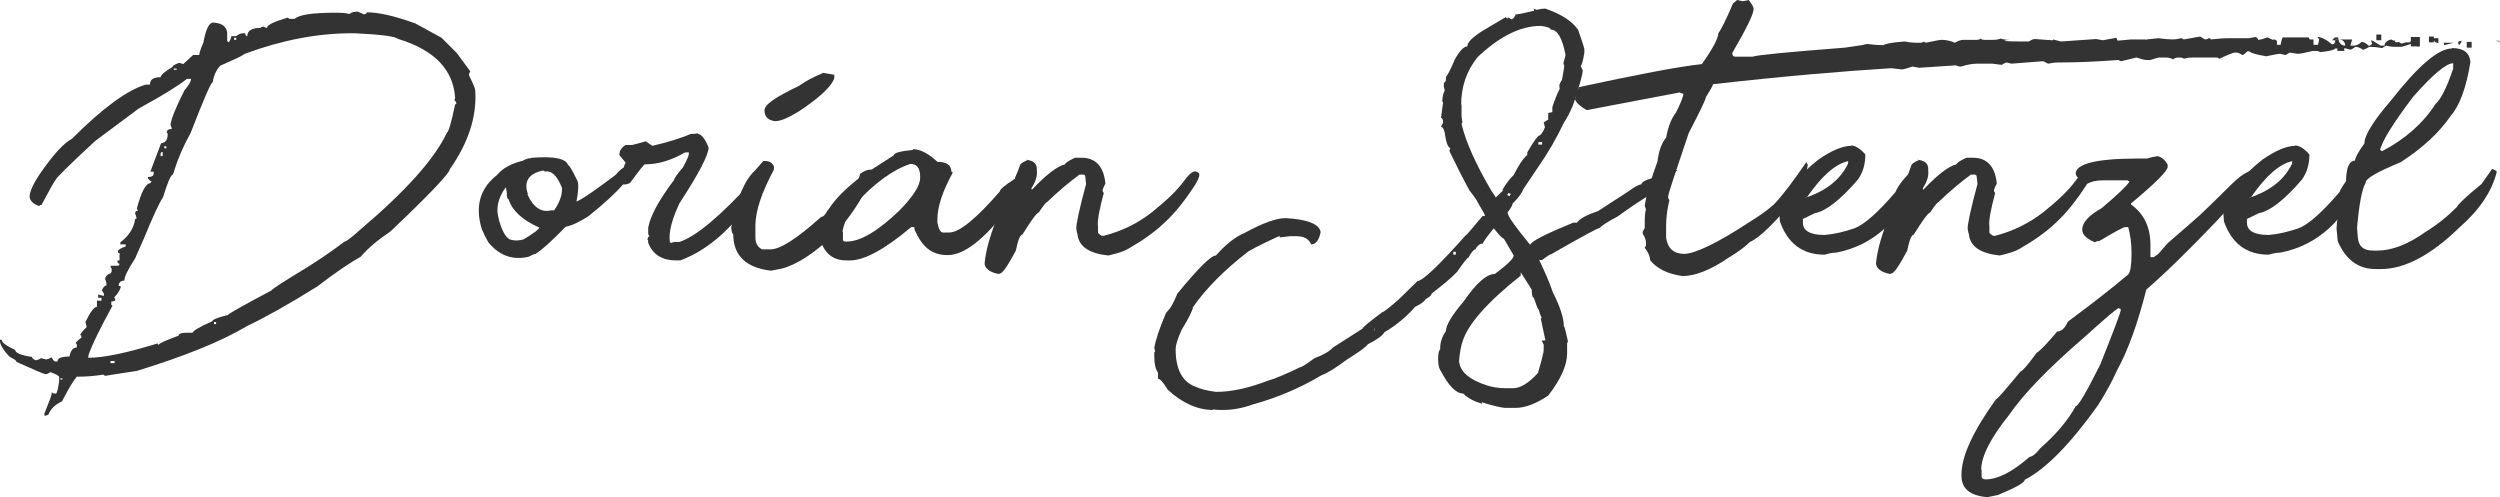 <svg xmlns="http://www.w3.org/2000/svg" viewBox="0 0 608.6 121.1"><defs><style>      .cls-1 {        fill: #343333;      }    </style></defs><g><g id="Ebene_2"><g><path class="cls-1" d="M86.8,2.8c.2,0,.8.2,1.8.7.5-.1.7-.3.7-.5,2.9,0,6.8.9,11.8,2.7l6.4,3.5,3.7,3.7,3.3,4.5-.3.5v.5c1,2,1.5,3.2,1.5,3.7.4,6.3-1.7,12.7-6.2,19.1,0,.9-4.8,6-14.4,15.1-3.1,2.1-5.5,4.1-7.3,6.2-2.7,1.5-6.2,3.9-10.5,7.2-7.2,4.5-13,7.7-17.2,9.7-6.2,3.7-15.1,7.3-26.8,10.9-4.7.7-7.2,1.1-7.7,1.2l-.5-.3c-1.8.3-3.9.5-6.2.5h-.2c-.8.9-2,2.9-3.6,6-1.7.8-2.8,1.9-3.3,3.2-.3.2-.6.3-1,.3v-.5c1.2-3,1.9-4.7,1.8-5.2l.5.3h.5c.3,0,.5-1,.8-3v-1c0-.3-.7-.7-2.1-1.2-.5.3-.9.5-1.2.5s-2.7-1-7.1-3c0-.3-.5-.7-1.6-1.2-1.6-1.6-2.4-3-2.5-4.2h.5c0,.7,1.2,1.5,3.3,2.5,0,.7,1.4,1.3,4.1,1.7,0,.3.3.5.8.8.4,0,.9-.2,1.4-.5l1.2.3c.3,0,.8-.2,1.4-.5.3.7.6,1,.9,1h.5c0-.8.9-1.2,2.9-1.2.3-1.5.9-2.2,1.8-2.2v-.7c0-.2-.2-.3-.3-.3,0-.2.5-.7,1.4-1.4v-.3c0-.2,0-.3-.3-.3,0-.2.5-.9,1.6-2l-.3-1.2c1.2-2.5,2.1-3.7,2.8-3.7v-1.5c-.1,0,1.1,0,1.1,0v-.7h-.8v-.8c0,0,1.2.3,1.2.3h.2v-.5l-.5-.8c.3-.8.7-1.2,1.1-1.2v-.5c0-.4-.2-.7-.3-1,0-.7.5-1.2,1.4-1.5.2-.3.2-.6.2-1-.2-.3-.3-.6-.3-.8h1.7c.3,0,.5-.2.5-.5-.3,0-.5-.2-.5-.5v-.3h.5v-1.2c-.1,0,.1-.5.1-.5-.3,0-.5-.2-.5-.5,0-.3.6-.8,1.9-1.2v-.5h-1.3v-.5c2.1-1.6,3.3-3.5,3.6-5.7h.3v-.3c0-.3-.2-.7-.3-1,0-.5.2-.7.7-.7l-.3-.5c1.1-4.1,2.2-6.2,3.3-6.2l.3-.5c-.3,0-.5-.2-.9-.7v-.3c.9,0,1.4-.3,1.4-.8v-.5h-.8l2.6-6.9c1.2-.2,1.7-1,1.6-2.5h-.2c0-.7.3-1,1.2-1,0-.4-.2-.7-.3-1,.2-1.5,1.3-4.3,3.4-8.4,1.1-1.3,1.6-2.2,1.6-2.8h-1c-2.1,1.7-6,4.1-11.7,7.2l-10.6,7.9c-6.4,5.9-9.6,9.1-9.6,9.4-.3.3-1.5,2.4-3.5,6.2-.3,0-.5,0-.5.3-1.5-.5-2.3-1.3-2.4-2.3,0-1.3,1-3.5,3.3-6.7,2.8-3.9,5.1-6.4,7-7.4,7.5-7.5,13.5-11.9,18-13.2h1c0-1.2.8-1.8,2.6-1.8,0-.5,1-1.4,2.9-2.5,0-.3.5-.6,1.6-1l1,.3,2.4-2.2h1.5c0-.4.3-1.4,1-3,.6-3.3,1.4-4.9,2.4-4.9,2.1.1,3.3,1,3.4,2.5v2c-.1,0,.4.3.4.3.4-.6.6-1.1.6-1.5h1.2c.6-.5,1.2-.7,1.7-.7h.5c0,.5.2.7.5.7,0-1.3,1-2,3.3-2,0-.2.2-.3.7-.3.3.2.6.3.8.3,0-.7,1.6-1.5,5-2.5l.5.3h1.2c1.1-1,4.4-1.5,9.8-1.5h.7c.7,0,1.6,0,2.8.3.5-.3,1-.5,1.5-.5ZM14.7,92.1v.3h.5v-.3h-.5ZM28.9,69.1v.5c.3,0,.5,0,.5.3-.2.7-.7,1.6-1.6,2.5.2.3.3.5.3.7-.3.2-.6.3-1,.3v.7c0,.2.2.3.3.3-3,5.5-5,9.5-5.9,12.2v.5c3.8,0,9.4-1.2,16.9-3.5,0,.2,0,.3.3.3,0-.3,1.6-1,4.8-2.2,0-.5.7-.7,1.9-.7h1.5c0-.4,1.6-1.4,4.8-2.8,0-.4,1.3-.9,3.7-1.5.7-.6,4.3-2.6,10.7-6,.2-.4,3.2-2.3,8.8-5.7,2.7-1.7,5.7-3.7,9-6.2.4,0,1.7-1,3.8-2.9,11-9.3,18.1-17.2,21.1-23.6.4-.2,1.1-2.5,2-6.9.2,0,.3,0,.3-.3-.2-.5-.4-.7-.5-.7l.2-.5c-.4-6.9-5-11.7-13.8-14.4-.9-.7-4.5-1.1-10.7-1.4h-.7c-8.4,0-17.1,1.7-26,5-.8.6-2.8,1.5-6,2.9-1,1.1-1.6,2.5-1.8,4-.4,0-2.2,4.1-5.4,12.4-1.9,3.4-3.3,6.8-4.3,10.1-.5,0-1.3,1.9-2.4,5.5-1,1.5-2.5,4.8-4.6,9.9l-2.2,5c-1.8,2.8-2.7,4.6-2.6,5.4-.7,0-1.2.3-1.4,1ZM26.9,87.9v.5h1v-.5h-1ZM39.1,37.5v.5h.5v-1c-.4,0-.5.2-.5.5ZM40,35.6v.5h.5v-.5h-.5ZM42.3,16.7v.3h.7v-.3h-.7ZM52.1,78.4v.5h.5v-.5h-.5ZM57,9.2v.5h.5v-.5h-.5Z"></path><path class="cls-1" d="M128.7,38.6l.9-.2c5.3-.4,8.2.2,8.7,1.8.3,0,1,1.2,2.3,3.9.3.8.2,2.6-.3,5.2v-.2h-.1c1-.2,4.9-2.9,11.5-7.9.8-.5,1.5-.9,2.1-1,.7,2.1-2.8,6.2-10.5,12.4-2.2,1.4-4,2.3-5.6,2.6-3.2,3.3-5.6,5.5-7.3,6.6-.5.1-1,.3-1.7.7-3.8.9-7.1-.2-9.8-3.5-.6-1-1.1-2-1.6-3.2-1.7-5.5-.5-9.9,3.7-13.2,1.3-1.6,3.4-2.8,6.4-3.5,0-.1.4-.3,1.4-.6ZM121.4,53.4l.2.6c.8,2.7,1.8,4.2,2.9,4.4.8.2,1.8.2,2.9-.1,2.4-1.4,3.7-2.4,3.9-2.9h0c-4.1-1.8-6.6-4.1-7.5-6.9-.1,0-.3-.2-.4-.7,0-1-.1-1.7-.3-2.2h0c-1.9,2.7-2.5,5.3-1.6,7.9ZM128.4,47.3c1.4,3.2,3.4,4.5,5.8,3.9h.7c1.4-2,2-3.8,1.9-5.5-1.2-3-2.6-4.3-4.2-3.9,0-.3-.3-.3-.8-.2-3.2.8-4.3,2.7-3.3,5.6Z"></path><path class="cls-1" d="M169.8,32.6c.9,0,1.8,1.1,2.7,3.3,0,1.8-2.4,6.4-7.1,13.6-1.6,3.4-2.4,6.2-2.4,8.3s.4,1.1,1.3,1.1h1.1c4-1.3,10-6.3,18.1-15.2,1.4-.3,2-1,2-2.2,0-.3.2-.5.5-.5h.2c.2,0,.4.2.7.7v.7c0,.7-.8,2-2.4,4-.7,2.1-3.5,5.6-8.6,10.5-3.4,3.1-6.8,5.2-10.3,6.5h-.9c-3.5,0-5.8-1.4-6.9-4.3,0-.4,0-.7-.2-.7.1-.6.3-.9.5-.9l-.3-.5v-1.6c.5-2.8,2.6-6.7,6.3-11.6,0-.3.7-1.4,2.2-3.1.9-1.7,1.4-2.8,1.4-3.3v-.3h-.9c-3.5,2-6.7,2.9-9.6,2.9h-.2c-.2,0-1.4,1.5-3.6,4.5-.5.3-.9.4-1.3.4h-.2c-.8,0-1.5-.6-2-1.8,0-.8.8-1.6,2-2.4,0-.3.1-.6.4-1.1l-1.5-1.8v-.3c0-.8.5-1.6,1.5-2.2h1.6l3.3-.9,1.6,1.1c3.9-.9,7-1.9,9.4-2.9.6,0,1.2,0,1.8-.2Z"></path><path class="cls-1" d="M185.8,39.2h.5c1,0,1.7.4,2.1,1.3v.8c-3,5.6-4.5,10.1-4.5,13.6v2.9c0,1.4.5,2.3,1.6,2.9h2.1c2.3,0,6.4-2.6,12.3-7.9.5,0,1-.5,1.6-1.6.3,0,2.6-2.4,7.1-7.3.3,0,.5-.5.8-1.6,1-.7,1.8-1,2.4-1h.3c.3,0,.5.2.5.5-1.5,4.7-4.5,9.6-8.9,14.7-5.2,5-9.6,7.9-13.4,8.9l-2.6.5c-6.1-.7-9.2-3.7-9.2-8.9-.2,0-.4-.5-.5-1.6,1.3-6.9,3.2-11.5,5.8-13.9l2.1-2.4ZM200.2,17.7c1.8.3,2.8.5,2.9.5v.8c-.6,2-3.5,4.7-8.6,8.1-2.6,1.6-4.5,2.4-5.8,2.4-1.7-.2-2.6-1.1-2.6-2.6s2.8-3.3,8.4-6c1.4-1,3.3-2.1,5.8-3.1Z"></path><path class="cls-1" d="M222.2,36.3c1.7,0,3.8,1,6,3.1,2.3,0,3.4.8,3.4,2.4.2,0,.3,0,.3.3-2.4,4.4-3.7,8.2-3.7,11.3v.8c.3,1.6.8,2.4,1.3,2.4h1.6c2.4,0,6.5-3.3,12.3-10,0-.5,1.2-1.5,3.7-3.1.3-1.3,1-2.2,2.1-2.9h.3c0,.5.2,1,.5,1.6-1,3.1-2.6,5.9-4.6,8.5-5.8,7.6-10.7,11.4-14.7,11.4s-6.3-2.1-8.1-6.3v-.5h-.8c-6.4,5.4-11.4,8.1-14.9,8.1h-.8c-3.4,0-5.6-1.8-6.5-5.5v-.5c0-4.8,3.6-9.7,10.7-14.9l7.3-4.7c0-.6,1.6-1,4.7-1.3ZM205.2,56.5v1.8c0,.3.2.5.5.5h.5c3.2,0,7.5-2.5,12.8-7.6,3.3-3.4,5-6,5-7.9v-.3c0-2.1-.8-3.1-2.4-3.1-4.2,1.4-8.8,4.7-13.6,10-1.6,2.3-2.6,4.5-2.9,6.5Z"></path><path class="cls-1" d="M249.7,38.9c1.7.1,2.6.8,2.7,2v.5c.2,1.4-.3,2.9-1.3,4.4v.3h.2c3.5-3.7,6.2-5.7,8-6.1,0-.3.7-.8,2.4-1.6h1.6c3.4,0,5.4,2.1,5.8,6.3-.5.9-.7,1.5-.7,1.8l.3.5c-1.1,4.1-1.6,6.8-1.4,8.1v1.6c.2.2.4.4.9.7h.5c4.3-1.1,8.3-3,11.8-5.8,3.5-2.8,6.1-5.3,7.7-7.5,1-1.4,1.8-2.1,2.3-2.3.5-.2.9,0,1.3.3.4.3.1,1.3-.8,2.8-2.5,3.9-5,7-7.5,9.3-2.4,2.3-5.4,4.4-8.9,6.4-1,.6-2.6,1.1-4.8,1.6-4.7-.5-7.2-2.2-7.5-5.2-.1-.2-.2-.7-.3-1.4,0-1,.7-4.6,2.4-10.8l-.2-1.8c0-.3-.2-.5-.5-.5h-.9c-2.6,1.9-5.2,4.1-7.9,6.7-.2,0-.9.8-2,2.5-.6.2-1.9,2-4,5.4-.6.1-1.1,1.4-1.6,3.9-1.7,3.2-2.9,5-3.3,5.2,0,.1-.2.3-.9.5-2.1-.4-3.3-1.3-3.4-2.5v-.2c.3-3.2,1.5-7.4,3.7-12.6,1.9-3.3,3.5-7.1,5-11.4.7-.6,1.3-.9,1.7-.9Z"></path><path class="cls-1" d="M373.3,2.1l.8.3c.8-.2,1.4-.3,1.8-.3h.3c3.8,1.3,6.5,3,8,5.2,1,2.9,1.5,4.5,1.5,4.6v.9c-.3,1.9-.6,3-.9,3.3l.5,1c0,1-.8,3.9-2.4,8.6-.8,1.9-1.6,3.3-2.2,4.2-1.8,3.8-3.9,7.4-6.2,10.7l-3.7,5.5c-.2.7-1,1.9-2.6,3.5,0,.4-.4,1.1-1.2,2.1,0,.9,1.9,3.5,5.5,7.9.3-.9,3.9-2.7,10.5-5.4h.9c.7-1,2.4-1.9,5.1-2.8l7.4-4.8c1.5-1.1,2.6-1.7,3.1-1.7.3.1.2.2,0,.2,0-.8,1.3-1.5,4-2,.4-.4,1.2-.8,2.4-1.1,0-.4.8-.6,2.4-.6-1.8,2.4-4.1,4.5-6.9,6.2-1.7,1-4.3,2.7-7.6,5.1-2.3,1.2-3.7,2.1-4.4,2.8-.4,0-4.3,2.1-11.8,6.4-.3,0-1,.5-2.2,1.4-.5,0-.7,0-.7,0,1.5,3.1,2.6,5.7,3.3,7.8,1.8,3.6,2.7,6.3,2.7,8.3.2.1.5,1.4,1,3.7l-.2.5v2.4c0,2.9-1.5,6.3-4.6,10.3-3,2-5.6,3-8,3h-2.3c-1,0-3.1-.5-6-1.4h-.1c.2,0,.3.1.3.4-2-.6-3.5-1.4-4.6-2.5-1.7,0-3.5-1.8-5.4-5.4-.4-.5-.7-1.4-.7-2.8v-.4c0-1.1.2-1.9.5-2.2v-.2c0-1.4.4-2.8,1.4-4.2,0-1.4,1.4-3.8,4.3-7.2,3.1-4.5,5.6-6.7,7.6-6.7,3.1-2.3,4.6-3.8,4.6-4.5l-2.4-4.1c-.3,0-1.2-.9-2.6-2.7h.3c-1.9,2.3-2.8,3.6-2.8,3.9-.7,0-1.4.5-1.8,1.4-.4,0-1,.7-1.7,2-.3,0-1.2,1.2-2.8,3.5-1.3,1.4-3.4,3.1-6.2,5.3,0,.4-.5.8-1.4,1.3-.3.5-1.1,1.2-2.6,1.9-2.1,2.4-4.6,4.5-7.5,6.2-.4.8-1.8,1.8-4,2.9-.7.9-2.5,2.1-5.2,3.8-2.8,2.1-4.8,3.3-6,3.7-5.2,3.1-10.8,5.5-16.6,7.1-2.8,1-5.2,1.4-7.3,1.4h-.6c-.6,0-1.4,0-2.4-.2.3,0,.4,0,.4.2-3.7,0-7.4-1.6-11-4.9-1.1-1.8-1.9-2.7-2.4-2.7v-1.5h0c-.6-.8-.9-2.1-.9-4s0-.5.2-1.2l-.2-.8c.3-1.8,1.2-4.7,2.9-8.6,1-.9,1.9-2.5,2.7-4.6,5.1-6.2,8.2-9.3,9.4-9.3,2.3-2.6,4.6-4.5,7-5.5,4.4-2.4,7.7-3.6,10-3.6,5.4.3,8.2,1.5,8.5,3.4-.4,2-1.2,3-2.3,3-.6-1.4-1.8-2-3.7-2h-1.4l-2.6.3c0-.3,0-.5.3-.5-3.1,1.4-5.8,2.7-7.9,3.9-5.8,4.5-10.3,9-13.5,13.6,0,.6-.9,2.5-2.8,5.6-.9,2.1-1.4,3.6-1.4,4.6,0,5,1.7,8.1,5,9.2,1,.5,2.6.9,4.8,1.2,3.8,0,7.9-.9,12.6-2.7,1.8-.5,4.4-1.6,7.9-3.3.4,0,1.6-.8,3.5-2.2,2.2-.8,3.7-1.7,4.5-2.6l7.2-4.6c0-.3,1.6-1.6,4.8-4,.3,0,1.6-1,4-3.1l4.6-4.5c1.2,0,5.1-3.7,11.7-11.1.2,0,1.5-1.6,4.1-4.7.4,0,.6,0,.6-.1,0-.2-.6-1.3-1.8-3.3,0-.2-.7-1.2-2-2.9-1.6-2.9-3.2-6.1-4.8-9.4v-.5l.2-.3c-.7-.3-1.1-1.6-1.4-3.8-.2-.9-.5-1.4-.9-1.4l.5-1c0-.8-.2-1.2-.5-1.2l.5-3.7-.2-.4c.1-1.3.3-2.1.6-2.5l-.2-1c0-.7,0-1,0-1,.3,0,.5-.3.5-.9v-.5c.3-.2,1.1-1.7,2.2-4.3,1.2-2.1,2.2-3.1,3-3.1,0-1,1.3-2.3,3.9-3.9l5.4-3.2c.5.3.7.5.5.5v-.5l1,.5c.3,0,.6-.4,1-1.2.6,0,2.1-.3,4.5-.9ZM334.7,80.5v-.7h0c0,0-.1.2-.1.7h0ZM351.7,64c.2,0,.3,0,.3-.1l.8-.4c0,.3-.2.5-.7.5v.5h.4c-.5,0-.8,0-.8-.5ZM354.4,62v-.7h-.6v.7h.6ZM355.2,87.6c0,2.7,2.3,4.8,7,6.3,1.4.4,2.8.6,4.2.6h2c1.7,0,3.7-1.2,6-3.7.8-2.7,1.2-4.3,1.2-4.6.1,0,.2-.6.2-1.6v-.7l-.5-1c.5,0,.8,0,.9-.1l-1.1-5.2.2-.3c-.3-.5-.5-1.1-.7-1.9-.2,0-.6-1.1-1.2-2.9-.3,0-.5-.6-.5-1.7v-.2c.1,0-2.7-4.3-2.7-4.3v.8c-8.3,6.6-13,12-14.2,16.2-.3.8-.6,2.3-.8,4.5ZM355.8,25.3v3l.2,1.4-.2.5c1,4.2,3.4,9.7,7.3,16.3.7,1,1.1,1.6,1,1.6l2.4-2.3h.1v.5h-.9c1-1.7,1.9-2.9,2.8-3.7,1.5-3,2.8-4.7,3.8-5.2h.9c0,.4,0,.7,0,.7h-.3c0-.6.2-.9.6-.9v.5h-.1l-.7.4h-.9v-1c1.6-2.8,2.6-4.1,2.9-4.1.4-.1.9-.8,1.4-2l-.3-1.2,1.1-.7v-1.6l1-.2v-1.2c.7-2.2,1.4-3.7,1.8-4.5,0-.1-.1-.4-.1-.9.3-.8.6-1.3.8-1.3,0,.5-.1.8-.3.8.3-1.7.6-3.1.7-4.2-.1-.2-.2-.5-.2-.7.3-1,.5-1.7.5-2-.8-4.1-2-6.1-3.6-6.1,0-.4-.9-.7-2.4-.9-4.9,0-10,2.5-15.4,7.6-2.7,3.4-4,7.2-4,11.7ZM367.5,47.7l.3-.5-.6-.2-.3.5.5.2ZM375.4,35.2v-.6h-.9v.6h.9Z"></path><path class="cls-1" d="M422.9,0l1.3.3,1.5-.3c.8,1,1.2,1.7,1.2,2.2,0,1.2-1.7,4.7-5.2,10.7,0,.6.3.9.7.9h4.3c.9-.4,8.3-1.1,22.4-2.2l4.1-.6,1.3-.3c1.5.2,2.9.3,4,.3.3-.3,2.1-.7,5.2-.9.9.2,1.8.3,2.6.3h1c.4,0,.8,0,1-.3l.5.3c2-.4,3.3-.7,4-.7s2,.2,3.1.7c.7-.4,1.4-.7,2.1-.7h3.1c.4,0,.8,0,1-.3.3.2.6.3,1,.3h1.8c.7,0,1.4,0,2.1-.3.7.2,1.4.3,2.1.3-2.4.3-1,.4,4.3.4,0,0,.1,0,.5,0,.6-.4,1.1-.6,1.5-.6,2.5.2,4,.3,4.4.3v-.2l1.9.5,8.6-.6,1.6.3,3.3-.6.3.7,3.3-.3h3.4c.3,0,.5.1.5.3,0,0-.1-.1-.1-.3l2.8-.3c1.5.2,2.7.3,3.5.3v1l-1.7-1h1.6c.7,0,1.4-.1,2.3-.3l.5.3,4-.7,1.2.7c.3,0,.6-.1.9-.3.3,0,.5.1.5.3,1.9-.2,3.3-.3,4.1-.3h5.2l1.6-.3c.4.2.6.4.6.7.5,0,1.2-.2,2.3-.6l1.3.6c.3-.2.7-.1,1,.3h0v.9h.9c.2-1.2.4-1.8.6-1.8h6.2l1,1.8h1.3c.2-.8.3-1.4.3-1.6,0,0,.1.1.1.4l-.6-.7c1,0,2.2.6,3.6,1.8.5,0,.8-.3.8-1h-.8l.7-.7h.8c.1,1.3.7,2,1.7,2,0-1.2-.9-1.7-2.6-1.5h4.3l-.4,1.5h.8c.7,0,1.3-.3,1.9-.9.5,0,1.1.3,1.8,1l.8-.5-.3-.8v-.2c0,.1,0,.2.1.2,0-.2.7.2,2.2,1.2h1c0-.7.5-1.2,1.6-1.5.3.2.6.3,1.1.3-.4.3-.2.4.5.4,0-.2.3-.1.9.3.1,0,.5-.1,1.1-.3h1s.1-.2.3-.6h1.2c0,0,0,.4,0,1l.6.7c-.4,0-1-.3-1.8-.8v-.4l.5.3c-1.8.6-2.8.9-2.9.9h-1.3c-.6,0-1.4,0-2.4-.3l-1,.6c-1.1-.2-2.1-.3-2.8-.3h-.3c-1.2.7-1.8.9-1.8.5-.6-.3-1.1-.5-1.6-.5-.6.4-1,.7-1.2.7l-1.5-.4v.7h-1.7v-.6h-.5c-.3.4-1.6.7-3.8.9,0-.2-.4-.3-1.2-.3,0,0-.1,0-.5,0-1.7.4-2.9.7-3.7.7l-1.9-.3-1,.6-1.3-.3c-.4,0-1.6.2-3.4.6-2.4-.4-3.8-.8-4.1-1.2h-.5c-.6.6-1,.9-1.2.9-.6-.4-1.1-.6-1.6-.6h-.3c-.3,0-1.6.5-3.7,1.5l-.5-.3h-5.8c-.7,0-1.4,0-2.3.3-.3-.2-.7-.3-1.1-.3-1,0-1.5.2-1.5.5-.5-.3-1.1-.5-1.9-.5h-1.6c-.2,0-.9.2-2.1.6h-1c-.4,0-1.2-.2-2.4-.6l-3.7.9c-.1,0-.4-.1-.7-.3-5.4.4-9.9.6-13.7.6h-1c-.7,0-1.4.1-2.4.3l-1.2-.6-7.7.6-1.3-.3c-.7.3-1,.5-1,.6l-2.4-.3h-3.7c-1,0-2.3.2-3.9.7-.5,0-.9-.1-1.2-.3l-9,.6-1.6-.3c-1.3.4-2.2.7-2.6.7l-2.6-.3c-11.3.7-25.8,1.9-43.4,3.9.1,0-.4,1.1-1.7,3.1,0,.5-1.4,3.4-4.2,8.8-3.3,9.7-5,14.9-5,15.4s0,.5.3.9c-.5,2.1-.8,4.2-.8,6.4v2.8c.4,2.6,1.9,3.9,4.4,3.9s8.1-2.6,15.8-7.7c2.3-1.4,4.3-2.8,6-4.3,2.3-2.4,4.9-5.9,7.9-10.3l.4.6c-.4,2.7-1.1,5-2.2,7.1-5.6,6.8-9.5,10.7-11.9,11.7-1.1,1.1-2.8,2.4-5,3.7-4.5,3.1-8.3,4.6-11.4,4.6-3.6-.5-6.3-1.8-7.9-3.9,0-.8-.4-1.8-1.3-3l.3-.5v-.7c0-.7-.3-1.5-.8-2.2v-.5l.5-.9v-1.8c0-.7,0-1.7.3-2.8-.2-.4-.3-.7-.3-.9.5-3.1,1.6-6.6,3.1-10.7.3-2.5,1-4.5,2.1-5.8.5-2.7,1.3-4.7,2.4-6.1,1.2-2.4,1.8-3.9,1.8-4.6-.3,0-.6-.1-.9-.3l-22.6,4.3c-1.5-.8-2.5-1.7-2.9-2.6l.3-1.6.7-1.4c14.4-3.1,24.3-5,29.9-5.6,2.7-3.8,4-6.3,4-7.5.7-.9,1.9-3.3,3.6-7.3l.4-.3ZM561.8,9.6h1.4v1.4l-.7,1.6c-.7-.4-1.4-.7-2-.7,0-1.4.4-2.2,1.3-2.4ZM579.7,9.8h-1.2v-1.4h1.2v1.4ZM589.1,9v2.3h-2.2v-2.3h2.2ZM592.5,10.3h-1.2v-1.4h1.2v1.4ZM593.6,10.5c-.8-.1-1.2-.5-1.2-1.2h1.2v1.2ZM594.9,10.5c0,0,.1.2.1.5l2.3-.6h-3.1.7ZM599.2,9.8v.4c0,0,0,.2-.5.7h-.1c-.4-.6-.2-.9.7-1ZM601.7,11.6h-1.2v-1.4h1.2v1.4ZM607.6,10h0c0-.1.7-.1.7-.1v.5c.5-.3.3-.4-.7-.4Z"></path><path class="cls-1" d="M450.5,35.4c1.1,0,2.3.7,3.6,2.2,0,2.4-.6,4.4-1.8,6.1-4.3,5-7.8,7.7-10.5,8.2l-2.9,1.4v.9c0,2,1.8,3,5.3,3,2.4-.2,4.8-.8,7.2-1.6,2.4-.9,5.7-3.8,10-8.8.8-1.8,2.2-3.6,4.2-5.3h1c0,.6.2,1.1.5,1.5v.6c-4.5,10.2-11.2,16.2-20.1,17.9-.9,0-1.8.2-2.8.5-5.4,0-9-2.7-10.9-8.1l-.3-3.9h1.1c.5-3.3,3.4-7,8.5-11.1,3.3-2.3,6-3.4,8.1-3.4ZM439.6,48.1c5.1-1.7,8.5-4.5,10.3-8.3v-.3c0-.2,0-.3.1-.3-3.2.7-6.5,3.6-10.1,8.8h-.4ZM467.9,40.3l.7,1.3-1,.5h-1.6v-1.4l2-.4Z"></path><path class="cls-1" d="M466.7,38.9c1.7.1,2.6.8,2.7,2v.5c.2,1.4-.3,2.9-1.3,4.4v.3h.2c3.5-3.7,6.2-5.7,8-6.1,0-.3.7-.8,2.4-1.6h1.6c3.4,0,5.4,2.1,5.8,6.3-.5.9-.7,1.5-.7,1.8l.3.5c-1.1,4.1-1.6,6.8-1.4,8.1v1.6c.2.2.4.4.9.7h.5c4.3-1.1,8.2-3,11.8-5.8,3.5-2.8,6.1-5.3,7.7-7.5,1-1.4,1.8-2.1,2.3-2.3.5-.2.9,0,1.3.3.4.3.1,1.3-.8,2.8-2.5,3.9-5,7-7.5,9.3-2.4,2.3-5.4,4.4-8.9,6.4-1,.6-2.6,1.1-4.8,1.6-4.7-.5-7.2-2.2-7.5-5.2-.1-.2-.2-.7-.3-1.4,0-1,.7-4.6,2.4-10.8l-.2-1.8c0-.3-.2-.5-.5-.5h-.9c-2.6,1.9-5.2,4.1-7.9,6.7-.2,0-.9.8-2,2.5-.6.2-1.9,2-4,5.4-.6.1-1.1,1.4-1.6,3.9-1.7,3.2-2.9,5-3.3,5.2,0,.1-.2.3-.9.5-2.1-.4-3.3-1.3-3.4-2.5v-.2c.3-3.2,1.5-7.4,3.7-12.6,1.9-3.3,3.5-7.1,5-11.4.7-.6,1.3-.9,1.7-.9Z"></path><path class="cls-1" d="M524.8,38c1.2,0,2.1.7,2.9,2.1v.5c0,1-3,4-8.9,8.9v.3c3.1,2.2,4.7,5.5,4.7,9.7v3.1h.8c.9-.6,1.3-.9,1.3-1l2.1-2.4c3.5-3,6.1-5.3,7.8-6.8,1.6-1.5,4.2-4,7.6-7.4,3.4-3.4,5.8-4.3,7-2.7l-10,11c-7.2,7.6-13.1,13.3-17.6,17.2-2.1,8.3-4.5,14.9-7.1,19.6-1.3,2.9-2.9,5.8-4.7,8.6-6.7,9.4-12.7,15.5-17.8,18.1,0,.7-2.2,1.9-6.5,3.7l-2.4.5h-.5c-4-.4-6-2.1-6-5.2v-.3c0-4.4,2.8-10.5,8.4-18.3.3,0,2.3-2.3,6-6.8.4,0,1.7-1.5,3.9-4.5,1.2-.8,2.8-2.6,5-5.2,1,0,1.9-.8,2.6-2.4,5.8-4.3,10.7-8.1,14.7-11.5.5-.5.8-2.2.8-5s-.3-4.6-.8-6.5h-.8c-.4,0-2.4,1.1-6.3,3.4-.4,0-.7,0-1,.3-2.1-.9-3.1-1.9-3.1-3.1,0-1.7,1.6-3.5,4.7-5.2,3.9-3.3,6.2-5.5,6.8-6.5l-.5-.3h-6c-1.5,0-2.8.3-3.7.8-1.7-.7-2.7-1.5-2.9-2.4,0-2.4,5-3.7,14.9-3.7h2.4c1.1-.3,1.9-.5,2.4-.5ZM482.4,114.3v1.6c0,.5.3.8,1,.8,2.9,0,6.5-1.8,10.7-5.5.6,0,1.5-.7,2.6-2.1,3.9-3.4,6.8-6.9,8.6-10.2.6,0,2.6-3.4,6-10.2,3.3-8.3,5-12.7,5-13.4l-.5-.3c-.4,0-3.2,2.4-8.4,7.1-8.7,7.5-14.8,13.8-18.3,18.9-4.5,5.6-6.8,10.1-6.8,13.4Z"></path><path class="cls-1" d="M558.6,35.4c1.1,0,2.3.7,3.6,2.2,0,2.4-.6,4.4-1.8,6.1-4.3,5-7.8,7.7-10.5,8.2l-2.9,1.4v.9c0,2,1.8,3,5.3,3,2.4-.2,4.8-.8,7.2-1.6,2.4-.9,5.7-3.8,10-8.8.8-1.8,2.2-3.6,4.2-5.3h1c0,.6.2,1.1.5,1.5v.6c-4.5,10.2-11.2,16.2-20.1,17.9-.9,0-1.8.2-2.8.5-5.4,0-9-2.7-10.9-8.1l-.3-3.9h1.1c.5-3.3,3.4-7,8.5-11.1,3.3-2.3,6-3.4,8.1-3.4ZM547.7,48.1c5.1-1.7,8.5-4.5,10.3-8.3v-.3c0-.2,0-.3.1-.3-3.2.7-6.5,3.6-10.1,8.8h-.4ZM575.9,40.3l.7,1.3-1,.5h-1.6v-1.4l2-.4Z"></path><path class="cls-1" d="M596.9,11.7c2.8,0,4.3,1.1,4.5,3.4-1,6.2-2.6,10.6-4.8,13.1-2.8,4.1-6.8,7.8-12.2,11.3-5.8,2.4-8.6,4-8.5,5-.9,1.5-1.6,5.2-2.1,11l.2,2.4c.2,2.1,1.4,3.1,3.7,3.1h1c3.6,0,7.5-1.5,11.7-4.5,2.8-1.7,5.4-3.8,7.7-6.1.3-.7,2.3-2.6,6-5.6l2.6-3.7c.7.3,1.1.5,1.1.8-1.2,4.8-4.3,9.3-9.1,13.5-6.9,6.7-13.3,10.1-19.1,10.1h-1.3c-4.2,0-7.3-2.3-9.2-6.8l-.3-3.1c.3-4.6,1.2-7.9,2.4-10-.2-2,0-3.5.3-4.7.4-1.2,1-1.8,1.8-1.8,0-.6.7-2,2.3-4.2,0-2,2.2-5.5,6.5-10.5,6.6-8.4,11.5-12.6,14.8-12.6ZM579.4,36.5l.5.3c5.6-2.9,10-6.8,13-11.5,1.2-1,2.7-3.8,4.3-8.6v-1.3c-1.7,0-4.9,2.7-9.7,8.1-5,6.6-7.7,11-8.1,13.1Z"></path></g></g></g></svg>